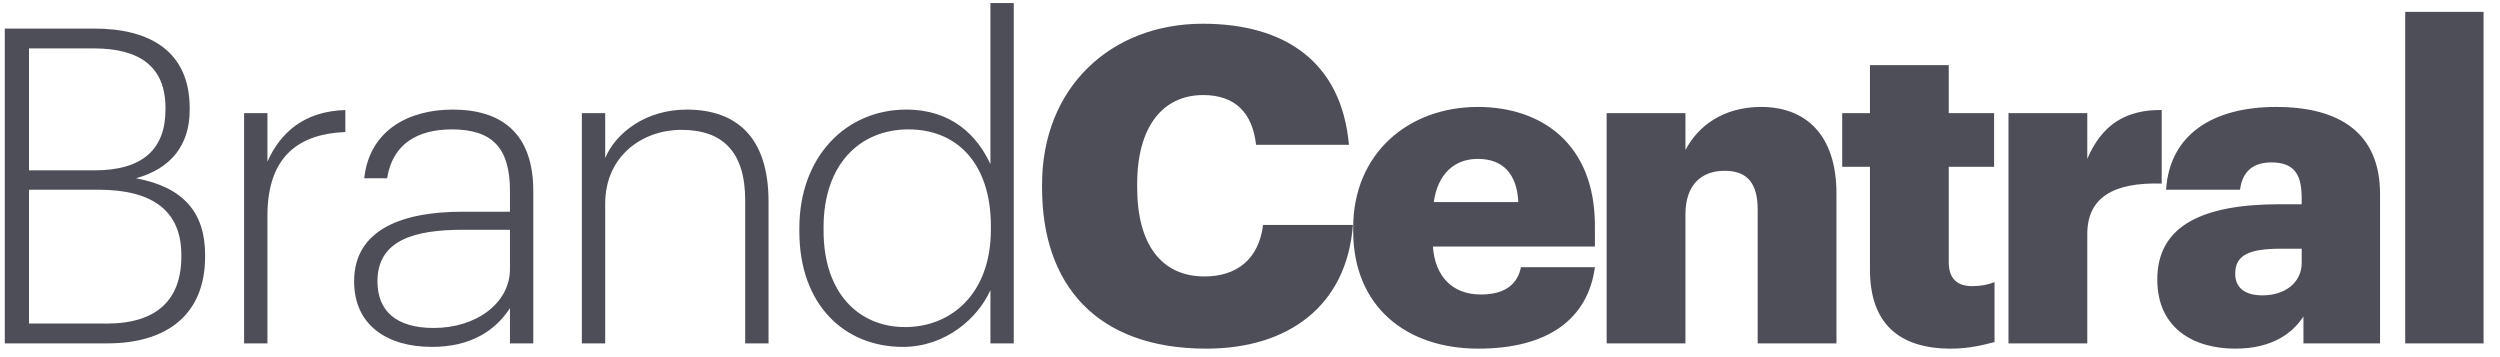 <svg width="140" height="20" viewBox="0 0 140 20" fill="none" xmlns="http://www.w3.org/2000/svg">
<path d="M0.268 19.229V1.6H5.273C8.38 1.6 10.623 2.857 10.623 6.063V6.161C10.623 8.109 9.588 9.44 7.616 9.983C10.254 10.476 11.486 11.881 11.486 14.273V14.371C11.486 17.601 9.366 19.229 6.013 19.229H0.268ZM1.624 18.119H5.988C8.75 18.119 10.155 16.812 10.155 14.371V14.273C10.155 11.857 8.602 10.624 5.52 10.624H1.624V18.119ZM1.624 9.539H5.298C7.985 9.539 9.267 8.356 9.267 6.137V6.038C9.267 3.745 7.837 2.71 5.249 2.71H1.624V9.539ZM13.669 19.229V6.334H14.976V9.046C15.691 7.468 16.973 6.235 19.339 6.161V7.394C16.849 7.493 14.976 8.651 14.976 12.079V19.229H13.669ZM24.194 19.426C21.654 19.426 19.83 18.193 19.83 15.752C19.83 12.769 22.69 11.857 25.87 11.857H28.558V10.698C28.558 8.282 27.572 7.246 25.303 7.246C23.355 7.246 21.975 8.084 21.679 9.983H20.397C20.693 7.271 22.912 6.137 25.353 6.137C28.04 6.137 29.864 7.419 29.864 10.698V19.229H28.558V17.256C27.744 18.514 26.363 19.426 24.194 19.426ZM24.292 18.366C26.659 18.366 28.558 16.985 28.558 15.062V12.867H25.92C23.232 12.867 21.137 13.434 21.137 15.752C21.137 17.404 22.172 18.366 24.292 18.366ZM32.584 19.229V6.334H33.891V8.849C34.482 7.443 36.159 6.137 38.452 6.137C41.188 6.137 43.038 7.616 43.038 11.29V19.229H41.731V11.216C41.731 8.479 40.449 7.271 38.156 7.271C36.011 7.271 33.891 8.701 33.891 11.413V19.229H32.584ZM50.558 19.426C47.279 19.426 44.764 17.059 44.764 12.966V12.769C44.764 8.799 47.352 6.137 50.755 6.137C53.294 6.137 54.724 7.591 55.464 9.194V0.17H56.771V19.229H55.464V16.245C54.774 17.799 52.974 19.426 50.558 19.426ZM50.681 18.316C53.294 18.316 55.489 16.418 55.489 12.867V12.67C55.489 9.12 53.566 7.246 50.878 7.246C48.117 7.246 46.12 9.243 46.12 12.72V12.917C46.12 16.442 48.117 18.316 50.681 18.316ZM67.553 19.524C61.389 19.524 58.356 15.925 58.356 10.525V10.328C58.356 4.904 62.203 1.329 67.355 1.329C71.941 1.329 75.122 3.449 75.541 8.109H70.339C70.141 6.309 69.155 5.323 67.38 5.323C65.112 5.323 63.682 7.098 63.682 10.303V10.501C63.682 13.681 65.038 15.481 67.454 15.481C69.229 15.481 70.487 14.544 70.733 12.596H75.763C75.418 17.157 72.114 19.524 67.553 19.524ZM82.781 19.524C78.738 19.524 75.779 17.157 75.779 12.941V12.744C75.779 8.602 78.861 5.989 82.757 5.989C86.282 5.989 89.315 8.01 89.315 12.646V13.804H80.242C80.365 15.506 81.351 16.492 82.929 16.492C84.384 16.492 85 15.826 85.173 14.963H89.315C88.921 17.872 86.677 19.524 82.781 19.524ZM80.291 11.314H85.025C84.951 9.761 84.187 8.898 82.757 8.898C81.425 8.898 80.513 9.761 80.291 11.314ZM89.972 19.229V6.334H94.385V8.405C95.076 7.074 96.481 5.989 98.626 5.989C101.116 5.989 102.842 7.542 102.842 10.846V19.229H98.429V11.733C98.429 10.279 97.862 9.564 96.58 9.564C95.273 9.564 94.385 10.353 94.385 12.005V19.229H89.972ZM109.253 19.524C106.344 19.524 104.717 18.119 104.717 15.086V9.342H103.163V6.334H104.717V3.646H109.13V6.334H111.669V9.342H109.13V14.667C109.13 15.604 109.598 16.023 110.437 16.023C110.93 16.023 111.3 15.949 111.694 15.801V19.155C111.127 19.302 110.289 19.524 109.253 19.524ZM112.475 19.229V6.334H116.888V8.898C117.702 6.975 119.058 6.137 121.055 6.161V10.279C118.368 10.205 116.888 11.043 116.888 13.114V19.229H112.475ZM125.172 19.524C122.854 19.524 120.808 18.39 120.808 15.653C120.808 12.621 123.372 11.438 127.662 11.438H128.895V11.142C128.895 9.909 128.599 9.095 127.193 9.095C125.985 9.095 125.541 9.81 125.443 10.624H121.301C121.498 7.517 123.939 5.989 127.465 5.989C131.015 5.989 133.283 7.443 133.283 10.87V19.229H128.993V17.725C128.377 18.661 127.243 19.524 125.172 19.524ZM126.7 16.541C127.958 16.541 128.895 15.826 128.895 14.717V13.928H127.736C125.961 13.928 125.172 14.273 125.172 15.333C125.172 16.073 125.665 16.541 126.7 16.541ZM134.692 19.229V0.663H139.08V19.229H134.692Z" fill="#4D4E58"/>
</svg>
